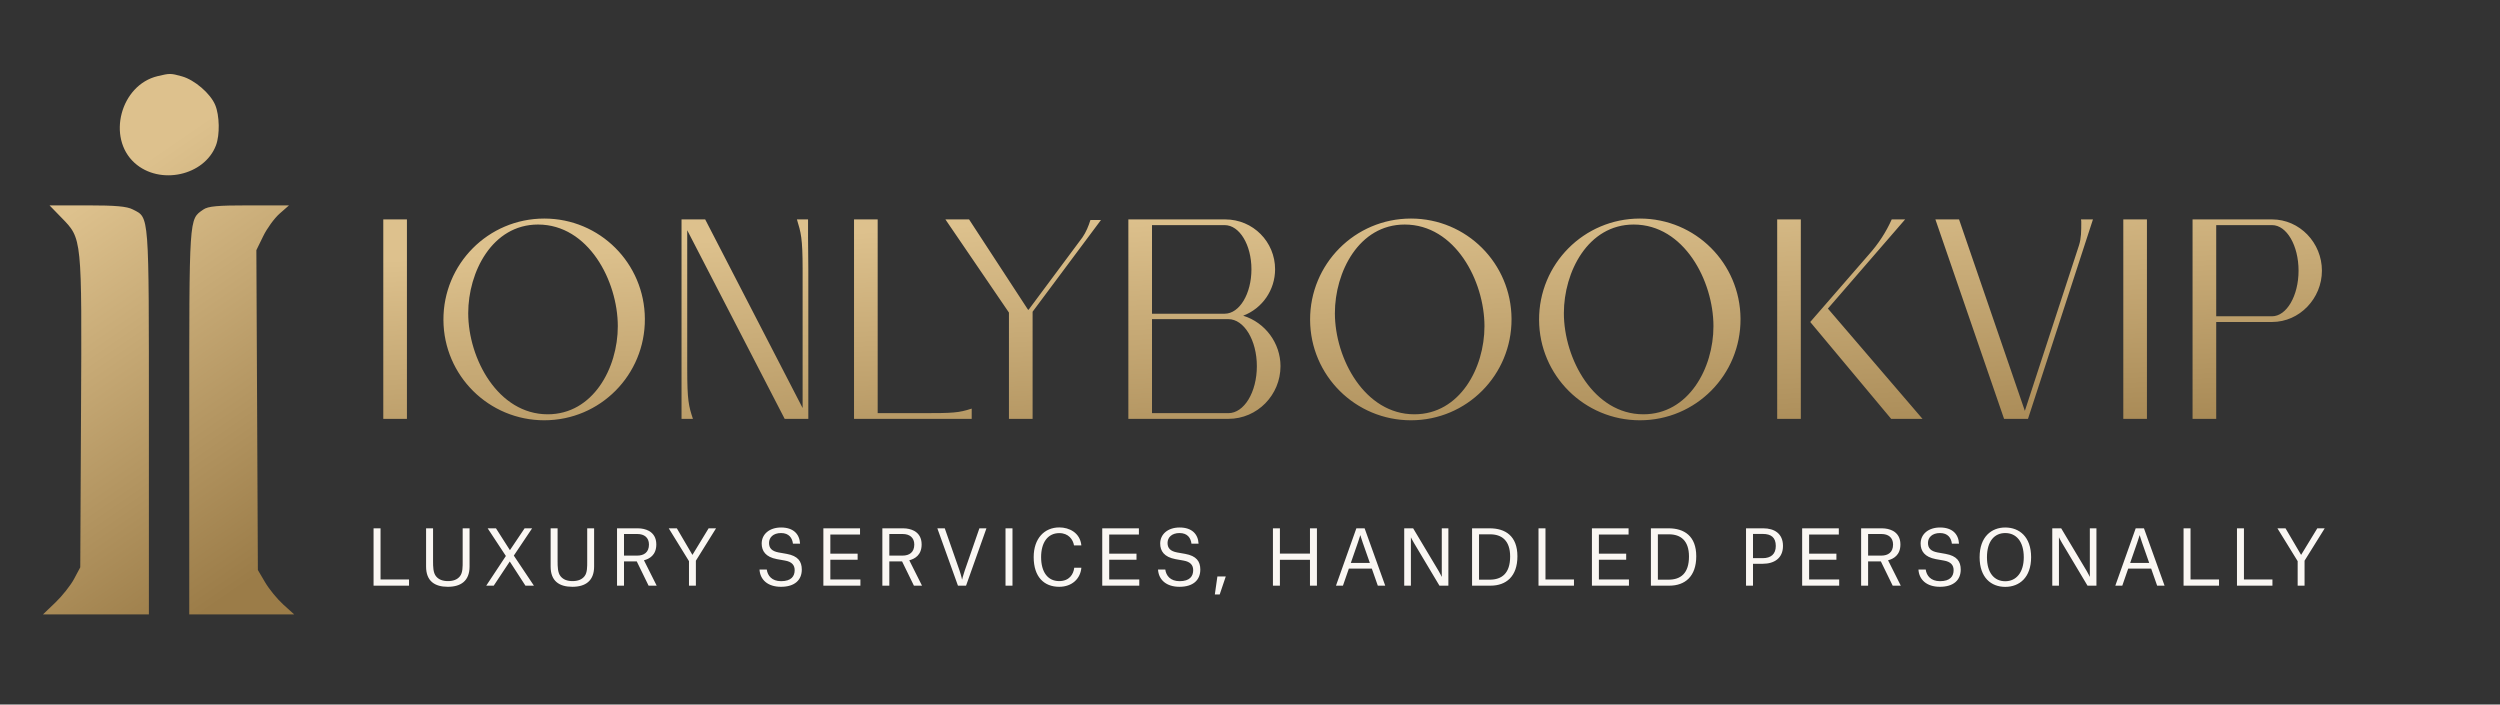 <svg width="330" height="93" viewBox="0 0 330 93" fill="none" xmlns="http://www.w3.org/2000/svg">
<rect x="0" y="0" width="330" height="93" fill="#333333" stroke="none"/>
<path d="M53.714 55.289H50.593V28.962H53.714V55.289ZM71.847 28.849C79.18 28.849 85.085 34.754 85.123 42.088C85.16 49.497 79.218 55.477 71.847 55.477C64.513 55.477 58.57 49.572 58.533 42.239C58.495 34.867 64.438 28.849 71.847 28.849ZM72.298 54.687C78.278 54.687 81.55 48.594 81.55 43.066C81.55 37.086 77.676 29.639 71.019 29.639C64.964 29.639 61.805 35.92 61.805 41.336C61.805 47.353 65.754 54.687 72.298 54.687ZM89.962 55.289V28.962H93.084L105.946 53.86V35.544C105.946 31.407 105.72 30.692 105.194 28.962H106.661C106.661 29.827 106.661 30.579 106.661 31.332L106.698 35.469V55.289H103.577L90.714 30.392V48.707C90.714 52.844 90.902 53.596 91.466 55.289H89.962ZM121.645 54.537C125.82 54.537 126.535 54.499 128.265 53.935V55.289H112.732V28.962H115.853V54.537H121.645ZM143.937 29.038H145.329L136.303 41.148V55.289H133.181V41.261L124.794 28.962H127.916L135.701 40.885H135.776L142.884 31.332C143.336 30.692 143.712 29.79 143.937 29.038ZM164.099 41.674C167.033 42.577 169.026 45.322 169.026 48.331C169.026 52.13 165.98 55.289 162.144 55.289H148.943V28.962H161.73C165.416 28.962 168.312 31.933 168.312 35.544C168.312 38.252 166.657 40.697 164.099 41.674ZM152.064 29.715V41.411H161.655C163.61 41.411 165.19 38.778 165.19 35.544C165.19 32.31 163.61 29.715 161.655 29.715H152.064ZM152.064 54.537H162.144C164.212 54.537 165.905 51.791 165.905 48.331C165.905 44.909 164.212 42.126 162.144 42.126H152.064V54.537ZM186.247 28.849C193.581 28.849 199.485 34.754 199.523 42.088C199.561 49.497 193.618 55.477 186.247 55.477C178.913 55.477 172.971 49.572 172.933 42.239C172.895 34.867 178.838 28.849 186.247 28.849ZM186.698 54.687C192.678 54.687 195.95 48.594 195.95 43.066C195.95 37.086 192.076 29.639 185.419 29.639C179.364 29.639 176.205 35.92 176.205 41.336C176.205 47.353 180.154 54.687 186.698 54.687ZM216.472 28.849C223.806 28.849 229.711 34.754 229.749 42.088C229.786 49.497 223.844 55.477 216.472 55.477C209.139 55.477 203.196 49.572 203.159 42.239C203.121 34.867 209.063 28.849 216.472 28.849ZM216.924 54.687C222.904 54.687 226.176 48.594 226.176 43.066C226.176 37.086 222.302 29.639 215.645 29.639C209.59 29.639 206.431 35.92 206.431 41.336C206.431 47.353 210.38 54.687 216.924 54.687ZM237.709 55.289H234.588V28.962H237.709V55.289ZM241.282 40.734L253.769 55.289H249.632L238.951 42.502L246.698 33.588C247.939 32.197 248.955 30.655 249.707 28.962H251.475L241.282 40.734ZM274.69 28.962H276.27L267.695 55.289H264.536L255.472 28.962H258.594L267.281 54.236L274.427 32.385C274.728 31.445 274.728 30.467 274.728 29.301C274.728 29.301 274.728 29.075 274.69 28.962ZM283.396 55.289H280.275V28.962H283.396V55.289ZM289.418 28.962H299.911C303.56 28.962 306.493 32.046 306.493 35.732C306.493 39.38 303.56 42.502 299.911 42.502H292.54V55.289H289.418V28.962ZM299.911 41.749C301.829 41.749 303.409 39.042 303.409 35.732C303.409 32.385 301.829 29.715 299.911 29.715H292.54V41.749H299.911Z" fill="url(#paint0_linear_2030_4543)"/>
<path d="M49.31 77.308V69.738H50.231V76.487H53.991V77.308H49.31ZM56.243 74.785V69.738H57.163V74.092C57.163 74.785 57.173 75.596 57.549 76.061C57.905 76.507 58.44 76.705 59.132 76.705C59.825 76.705 60.369 76.507 60.715 76.061C61.092 75.596 61.072 74.785 61.072 74.092V69.738H61.982V74.785C61.982 76.685 60.824 77.457 59.112 77.457C57.381 77.457 56.243 76.705 56.243 74.785ZM64.183 77.308L66.775 73.39L64.371 69.738H65.469L67.3 72.608H67.32L69.249 69.738H70.239L67.824 73.34L70.477 77.308H69.358L67.3 74.132H67.28L65.172 77.308H64.183ZM72.683 74.785V69.738H73.603V74.092C73.603 74.785 73.613 75.596 73.99 76.061C74.346 76.507 74.88 76.705 75.573 76.705C76.266 76.705 76.81 76.507 77.156 76.061C77.532 75.596 77.512 74.785 77.512 74.092V69.738H78.423V74.785C78.423 76.685 77.265 77.457 75.553 77.457C73.821 77.457 72.683 76.705 72.683 74.785ZM82.368 73.34H84.109C85 73.34 85.663 72.915 85.663 71.876C85.663 70.945 85.02 70.49 84.149 70.49H82.368V73.34ZM85.614 77.308L84.05 74.102H82.368V77.308H81.448V69.738H84.189C84.743 69.738 85.237 69.857 85.653 70.075C86.257 70.411 86.633 70.995 86.633 71.866C86.633 73.291 85.703 73.776 85.01 73.954V73.974L86.682 77.308H85.614ZM90.946 77.308V74.072L88.274 69.738H89.343L91.391 73.231H91.411L93.538 69.738H94.518L91.856 74.013V77.308H90.946ZM105.609 71.767H104.669C104.58 71.025 104.154 70.362 103.095 70.362C102.066 70.362 101.512 70.945 101.512 71.668C101.512 72.361 101.888 72.756 102.779 72.924L103.848 73.113C105.322 73.38 105.837 74.102 105.837 75.181C105.837 76.566 104.896 77.457 103.086 77.457C101.334 77.457 100.335 76.517 100.255 75.181H101.215C101.324 75.992 101.888 76.715 103.105 76.715C104.451 76.715 104.896 76.061 104.896 75.26C104.896 74.607 104.54 74.152 103.61 73.993L102.551 73.805C101.067 73.528 100.542 72.737 100.542 71.747C100.542 70.52 101.552 69.629 103.105 69.629C104.708 69.629 105.54 70.48 105.609 71.767ZM108.685 77.308V69.738H113.524V70.559H109.605V73.083H113.207V73.884H109.605V76.487H113.574V77.308H108.685ZM117.391 73.34H119.133C120.023 73.34 120.686 72.915 120.686 71.876C120.686 70.945 120.043 70.49 119.172 70.49H117.391V73.34ZM120.637 77.308L119.073 74.102H117.391V77.308H116.471V69.738H119.212C119.766 69.738 120.261 69.857 120.676 70.075C121.28 70.411 121.656 70.995 121.656 71.866C121.656 73.291 120.726 73.776 120.033 73.954V73.974L121.705 77.308H120.637ZM126.45 77.308L123.729 69.738H124.709L126.658 75.309C126.915 76.081 126.985 76.487 126.985 76.487H127.004C127.004 76.487 127.084 76.081 127.341 75.329L129.28 69.738H130.211L127.519 77.308H126.45ZM132.728 77.308V69.738H133.648V77.308H132.728ZM139.83 70.371C138.277 70.371 137.426 71.648 137.426 73.538C137.426 75.497 138.296 76.705 139.81 76.705C141.146 76.705 141.701 75.804 141.799 74.943H142.74C142.621 76.368 141.522 77.457 139.81 77.457C137.841 77.457 136.446 76.18 136.446 73.538C136.446 71.074 137.861 69.619 139.83 69.619C141.117 69.619 142.571 70.302 142.74 71.994H141.77C141.641 71.222 141.047 70.371 139.83 70.371ZM145.496 77.308V69.738H150.335V70.559H146.416V73.083H150.018V73.884H146.416V76.487H150.384V77.308H145.496ZM158.213 71.767H157.273C157.184 71.025 156.758 70.362 155.699 70.362C154.67 70.362 154.116 70.945 154.116 71.668C154.116 72.361 154.492 72.756 155.383 72.924L156.452 73.113C157.926 73.38 158.441 74.102 158.441 75.181C158.441 76.566 157.5 77.457 155.69 77.457C153.938 77.457 152.939 76.517 152.859 75.181H153.819C153.928 75.992 154.492 76.715 155.709 76.715C157.055 76.715 157.5 76.061 157.5 75.26C157.5 74.607 157.144 74.152 156.214 73.993L155.155 73.805C153.671 73.528 153.146 72.737 153.146 71.747C153.146 70.52 154.156 69.629 155.709 69.629C157.312 69.629 158.144 70.48 158.213 71.767ZM160.359 78.466L160.695 76.091H161.803L161.002 78.466H160.359ZM168.948 73.894V77.308H168.027V69.738H168.948V73.073H172.916V69.738H173.836V77.308H172.916V73.894H168.948ZM179.555 70.658C179.535 70.708 179.397 71.173 179.248 71.599L178.308 74.31H180.822L179.872 71.599C179.713 71.143 179.575 70.658 179.575 70.658H179.555ZM181.871 77.308L181.079 75.052H178.051L177.269 77.308H176.349L179.04 69.738H180.129L182.85 77.308H181.871ZM185.357 77.308V69.738H186.535L189.899 75.369C190.156 75.784 190.285 76.111 190.285 76.111H190.315V69.738H191.186V77.308H190.008L186.653 71.688C186.357 71.193 186.258 70.955 186.258 70.955H186.238V77.308H185.357ZM194.312 77.308V69.738H196.637C198.706 69.738 200.299 70.748 200.299 73.429C200.299 76.091 198.814 77.308 196.746 77.308H194.312ZM195.232 76.517H196.637C198.24 76.517 199.339 75.685 199.339 73.459C199.339 71.341 198.221 70.53 196.697 70.53H195.232V76.517ZM203.083 77.308V69.738H204.003V76.487H207.764V77.308H203.083ZM210.134 77.308V69.738H214.973V70.559H211.054V73.083H214.656V73.884H211.054V76.487H215.022V77.308H210.134ZM217.919 77.308V69.738H220.245C222.313 69.738 223.906 70.748 223.906 73.429C223.906 76.091 222.422 77.308 220.354 77.308H217.919ZM218.84 76.517H220.245C221.848 76.517 222.946 75.685 222.946 73.459C222.946 71.341 221.828 70.53 220.304 70.53H218.84V76.517ZM232.672 74.419H231.396V77.308H230.475V69.738H232.751C234.216 69.738 235.354 70.431 235.354 72.064C235.354 73.667 234.226 74.419 232.672 74.419ZM231.396 73.677H232.672C233.77 73.677 234.404 73.142 234.404 72.064C234.404 70.936 233.77 70.48 232.702 70.48H231.396V73.677ZM237.884 77.308V69.738H242.723V70.559H238.804V73.083H242.406V73.884H238.804V76.487H242.772V77.308H237.884ZM246.59 73.34H248.331C249.222 73.34 249.885 72.915 249.885 71.876C249.885 70.945 249.242 70.49 248.371 70.49H246.59V73.34ZM249.835 77.308L248.272 74.102H246.59V77.308H245.669V69.738H248.41C248.964 69.738 249.459 69.857 249.875 70.075C250.479 70.411 250.855 70.995 250.855 71.866C250.855 73.291 249.924 73.776 249.232 73.954V73.974L250.904 77.308H249.835ZM258.589 71.767H257.649C257.56 71.025 257.134 70.362 256.076 70.362C255.046 70.362 254.492 70.945 254.492 71.668C254.492 72.361 254.868 72.756 255.759 72.924L256.828 73.113C258.302 73.38 258.817 74.102 258.817 75.181C258.817 76.566 257.877 77.457 256.066 77.457C254.314 77.457 253.315 76.517 253.236 75.181H254.195C254.304 75.992 254.868 76.715 256.086 76.715C257.431 76.715 257.877 76.061 257.877 75.26C257.877 74.607 257.52 74.152 256.59 73.993L255.531 73.805C254.047 73.528 253.523 72.737 253.523 71.747C253.523 70.52 254.532 69.629 256.086 69.629C257.689 69.629 258.52 70.48 258.589 71.767ZM261.309 73.548C261.309 70.837 262.892 69.629 264.693 69.629C266.534 69.629 268.107 70.837 268.107 73.548C268.107 76.249 266.544 77.467 264.693 77.467C262.833 77.467 261.309 76.249 261.309 73.548ZM264.693 76.724C266.118 76.724 267.138 75.596 267.138 73.558C267.138 71.48 266.148 70.362 264.693 70.362C263.278 70.362 262.279 71.42 262.279 73.558C262.279 75.626 263.249 76.724 264.693 76.724ZM270.9 77.308V69.738H272.078L275.442 75.369C275.7 75.784 275.828 76.111 275.828 76.111H275.858V69.738H276.729V77.308H275.551L272.197 71.688C271.9 71.193 271.801 70.955 271.801 70.955H271.781V77.308H270.9ZM282.428 70.658C282.408 70.708 282.27 71.173 282.121 71.599L281.181 74.31H283.695L282.745 71.599C282.586 71.143 282.448 70.658 282.448 70.658H282.428ZM284.743 77.308L283.952 75.052H280.924L280.142 77.308H279.222L281.913 69.738H283.002L285.723 77.308H284.743ZM288.23 77.308V69.738H289.15V76.487H292.911V77.308H288.23ZM295.281 77.308V69.738H296.201V76.487H299.962V77.308H295.281ZM303.291 77.308V74.072L300.619 69.738H301.688L303.736 73.231H303.756L305.884 69.738H306.863L304.201 74.013V77.308H303.291Z" fill="#FAF7F3"/>
<path fill-rule="evenodd" clip-rule="evenodd" d="M20.812 10.049C15.92 11.21 14.069 18.16 17.763 21.501C21.065 24.486 26.984 23.209 28.51 19.182C29.033 17.802 28.984 15.237 28.409 13.86C27.774 12.341 25.684 10.543 24.014 10.079C22.519 9.665 22.433 9.664 20.812 10.049ZM8.121 28.739C10.844 31.541 10.809 31.194 10.695 54.502L10.595 74.886L9.775 76.421C9.325 77.266 8.217 78.664 7.314 79.53L5.672 81.103H12.662H19.653V55.687C19.653 27.797 19.727 28.782 17.533 27.648C16.747 27.241 15.268 27.109 11.514 27.109H6.536L8.121 28.739ZM26.834 27.663C24.932 28.995 24.981 28.254 24.981 55.687V81.103H31.909H38.837L37.395 79.801C36.603 79.084 35.523 77.766 34.997 76.87L34.039 75.242L33.94 54.132L33.84 33.022L34.753 31.155C35.255 30.129 36.225 28.798 36.908 28.199L38.149 27.109H32.887C28.694 27.109 27.465 27.221 26.834 27.663Z" fill="url(#paint1_linear_2030_4543)"/>
<defs>
<linearGradient id="paint0_linear_2030_4543" x1="306.326" y1="63.597" x2="303.636" y2="19.057" gradientUnits="userSpaceOnUse">
<stop stop-color="#9B7C48"/>
<stop offset="1" stop-color="#DDC18D"/>
</linearGradient>
<linearGradient id="paint1_linear_2030_4543" x1="38.708" y1="72.816" x2="8.336" y2="28.591" gradientUnits="userSpaceOnUse">
<stop stop-color="#9B7C48"/>
<stop offset="1" stop-color="#DDC18D"/>
</linearGradient>
</defs>
</svg>
